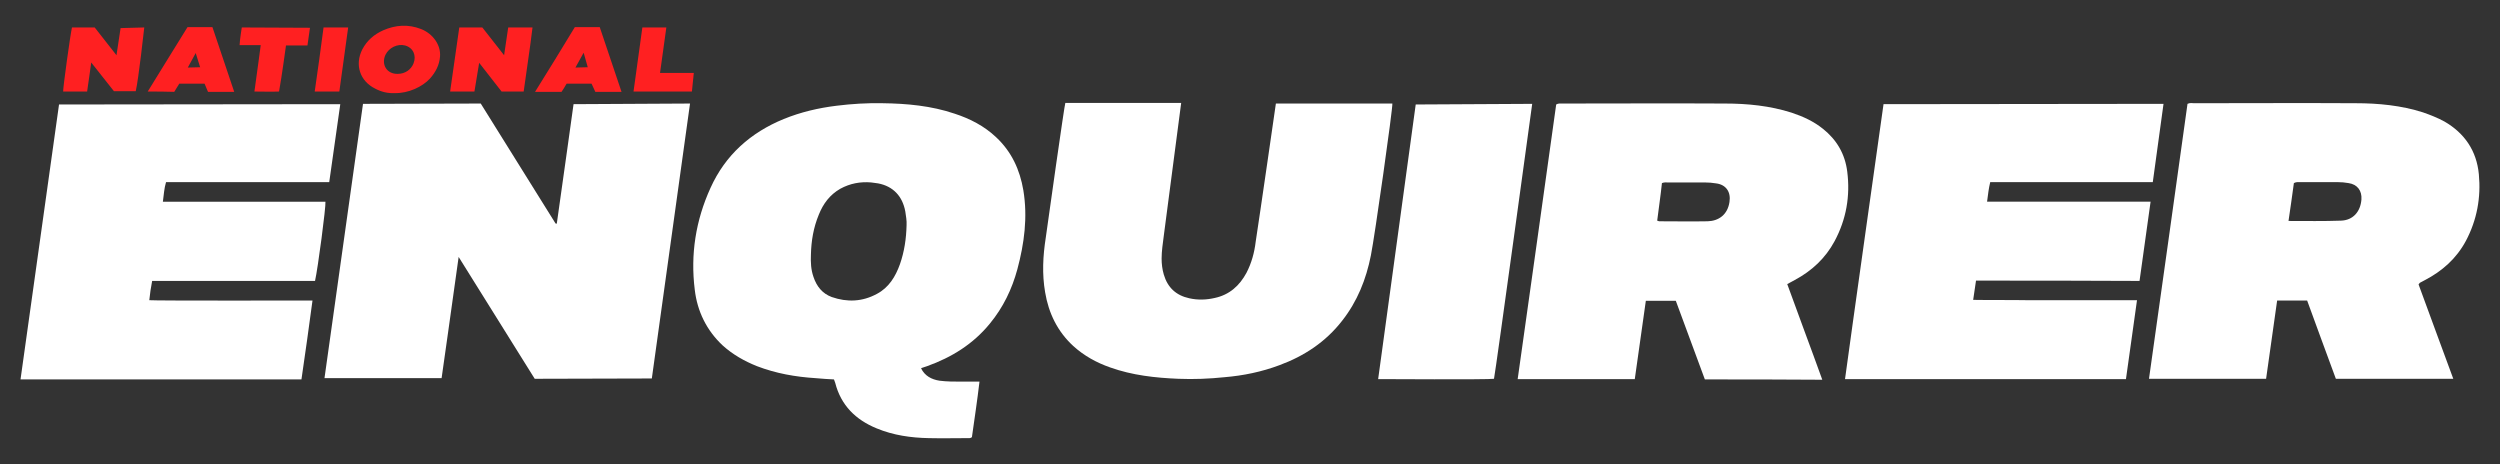 <?xml version="1.0" encoding="utf-8"?>
<!-- Generator: Adobe Illustrator 18.1.1, SVG Export Plug-In . SVG Version: 6.00 Build 0)  -->
<svg version="1.1" id="Layer_1" xmlns="http://www.w3.org/2000/svg" xmlns:xlink="http://www.w3.org/1999/xlink" x="0px" y="0px"
	 viewBox="-83 206.5 792 147" enable-background="new -83 206.5 792 147" xml:space="preserve">
<rect x="-83" y="206.5" width="792" height="147" fill="#333333" stroke="none"/>
<g>
	<path fill="#fff" d="M93.4,277.3c1.8-12.6,5.3-37.8,5.3-37.8l36.9-0.2l-12.1,87.1l-37.1,0.1c0,0-15.9-25.5-24.1-38.6
		c-1.8,13.1-5.4,38.4-5.4,38.4l-37.1,0l12.2-86.9l37.3-0.1c0,0,15.8,25.3,23.7,38C93.2,277.4,93.3,277.4,93.4,277.3z"/>
	<path fill="#fff" d="M208.8,323.2c1.2,2.4,3.3,3.5,5.8,3.9c2.3,0.3,4.7,0.3,7,0.3c1.8,0,3.6,0,5.7,0c-0.7,6-1.6,11.9-2.4,17.6
		c-0.5,0.4-1,0.3-1.4,0.3c-4.1,0-8.1,0.1-12.2,0c-5.7-0.1-11.3-0.9-16.6-3.1c-6.6-2.7-11.3-7.3-13.1-14.4c-0.1-0.3-0.2-0.6-0.4-1.1
		c-1.9-0.1-3.8-0.2-5.8-0.4c-6.4-0.4-12.6-1.5-18.6-3.8c-4-1.6-7.7-3.7-10.9-6.6c-5.1-4.8-8-10.8-8.8-17.6c-1.4-11.2,0.3-22,5-32.3
		c4.7-10.4,12.7-17.5,23.2-21.8c5.4-2.2,11-3.5,16.7-4.2c4.8-0.6,9.7-0.9,14.6-0.8c7.7,0.1,15.4,0.8,22.8,3.3
		c4.9,1.6,9.4,3.9,13.2,7.5c4.9,4.6,7.5,10.3,8.6,16.8c1.4,8.5,0.3,16.8-1.9,25c-1.7,6.3-4.5,12.1-8.7,17.2
		c-5.3,6.5-12.1,10.7-19.9,13.5c-0.5,0.2-1,0.3-1.5,0.5C209,323,209,323.1,208.8,323.2z M204.2,277.9c0.1-1.5-0.2-3-0.4-4.4
		c-0.9-4.9-3.9-8-8.6-8.9c-0.7-0.1-1.5-0.2-2.2-0.3c-3.4-0.3-6.7,0.3-9.8,2c-3.3,1.9-5.4,4.7-6.8,8.2c-1.7,4.1-2.4,8.3-2.5,12.7
		c-0.1,2.4,0,4.7,0.8,7c1,3,2.8,5.3,5.8,6.4c4.9,1.7,9.7,1.5,14.3-1c3.8-2,5.9-5.5,7.3-9.4C203.5,286.2,204.1,282.1,204.2,277.9z"/>
	<path fill="#fff" d="M457.1,326.7c-3.1-8.4-6.1-16.6-9.2-24.9c-3.1,0-6.2,0-9.5,0c-1.2,8.3-2.3,16.5-3.5,24.8
		c-12.4,0-24.7,0-37.1,0c4.1-29.1,8.2-58.2,12.2-87c0.7-0.4,1.3-0.3,1.9-0.3c17.2,0,34.4-0.1,51.5,0c7.2,0,14.3,0.7,21.2,2.9
		c3.6,1.2,6.9,2.7,9.9,5.1c4.4,3.5,7,8,7.7,13.5c1,7.8-0.3,15.2-4,22.1c-2.9,5.4-7.2,9.4-12.6,12.3c-0.8,0.4-1.5,0.8-2.4,1.3
		c3.6,10,7.4,20,11.1,30.3C481.6,326.7,469.3,326.7,457.1,326.7z M442,276.4c0.4,0.1,0.5,0.2,0.6,0.2c5.1,0,10.3,0.1,15.4,0
		c3.5-0.1,6.3-2.1,6.9-6.1c0.5-3.2-1.1-5.5-4.2-5.9c-1.2-0.2-2.4-0.3-3.6-0.3c-3.9,0-7.8,0-11.7,0c-0.6,0-1.1-0.1-1.9,0.2
		C443.1,268.4,442.5,272.3,442,276.4z"/>
	<path fill="#fff" d="M683.2,296.6c3.6,9.9,7.3,19.8,11,29.9c-12.5,0-24.7,0-37.2,0c-3-8.2-6.1-16.5-9.1-24.8c-3.2,0-6.2,0-9.5,0
		c-1.2,8.3-2.3,16.5-3.5,24.8c-12.4,0-24.7,0-37.1,0c4.1-29.2,8.2-58.2,12.2-87.1c0.8-0.4,1.5-0.2,2.1-0.2c17.1,0,34.1-0.1,51.2,0
		c7.2,0,14.4,0.7,21.3,2.9c2.3,0.8,4.6,1.7,6.8,2.9c6.4,3.7,10.2,9.3,10.9,16.7c0.7,7.4-0.6,14.5-4.1,21.1c-3,5.6-7.5,9.6-13.1,12.5
		c-0.5,0.3-1,0.5-1.5,0.8C683.5,296.2,683.4,296.4,683.2,296.6z M642,276.5c5.7,0,11.2,0.1,16.6-0.1c3.8-0.1,6.2-2.8,6.5-6.7
		c0.2-2.8-1.3-4.8-4.1-5.2c-1.1-0.2-2.3-0.3-3.4-0.3c-4,0-8,0-12,0c-0.6,0-1.1-0.1-1.9,0.3C643.2,268.4,642.6,272.3,642,276.5z"/>
	<path fill="#fff" d="M543,295.4c-0.3,2.1-0.6,4-0.9,6.1c5.8,0.1,11.5,0,17.1,0.1c5.8,0,11.6,0,17.4,0c5.7,0,11.4,0,17.4,0
		c-1.2,8.4-2.3,16.7-3.5,25c-29.7,0-59.2,0-89,0c1.3-9.8,12.2-87.1,12.2-87.1l88.7-0.1l-3.4,24.8c0,0-34.3,0-51.5,0
		c-0.5,2-0.7,4-1,6.2c17.3,0,34.4,0,51.8,0c-1.2,8.4-2.3,16.7-3.5,25.1C577.6,295.4,560.4,295.4,543,295.4z"/>
	<path fill="#fff" d="M24.8,239.5c0,0-2.3,16.4-3.5,24.7c-17.3,0-34.4,0-51.7,0c-0.6,2-0.7,4-1,6.2c17.2,0,34.4,0,51.5,0
		c0.2,1.4-2.4,21.2-3.3,25.1c-17.2,0-34.4,0-51.6,0c-0.4,2.1-0.7,4-0.9,6.1c1.5,0.2,49.9,0.1,51.7,0.1c-1.1,8.4-2.3,16.7-3.5,25
		c-29.7,0-59.2,0-89,0c4.1-29.1,12.2-87.1,12.2-87.1L24.8,239.5z"/>
	<path fill="#fff" d="M321.2,239.3c0,0,24.6,0,36.9,0c0.2,1.2-5.6,42.2-6.8,48.1c-1.5,7.6-4.3,14.6-9.1,20.7
		c-5.2,6.7-12,11.2-19.9,14.1c-5.6,2.1-11.4,3.3-17.4,3.8c-4.8,0.5-9.7,0.7-14.6,0.5c-7.3-0.3-14.6-1.1-21.6-3.6
		c-4.3-1.5-8.3-3.7-11.7-6.8c-5-4.6-7.8-10.4-8.9-17c-1-5.8-0.7-11.5,0.2-17.3c0.7-5.1,5.9-42,6.2-42.7c12.3,0,36.7,0,36.7,0
		s-4.7,35.9-5.5,42c-0.3,2.4-0.7,4.9-0.7,7.3c0,1.7,0.2,3.4,0.7,5.1c1.2,4.1,3.9,6.6,8.1,7.5c2.7,0.6,5.4,0.5,8-0.1
		c4.7-1,7.9-3.9,10.1-8c1.6-3.1,2.5-6.4,2.9-9.8C316,275.4,321.2,239.3,321.2,239.3z"/>
	<path fill="#fff" d="M402.4,239.4c0,0-11.5,84.2-12.1,87.1c-1.3,0.3-36.7,0.1-36.7,0.1l11.9-87L402.4,239.4z"/>
	<path fill="#FF2021" d="M62.5,215.2c2.5,0,4.8,0,7.3,0c2.2,2.8,4.4,5.6,6.9,8.8c0.5-3.2,0.9-6,1.3-8.8c2.6,0,5,0,7.7,0
		c-0.8,6.8-1.9,13.5-2.8,20.3c-2.4,0-4.6,0-7,0c-2.3-2.9-7.1-9.1-7.1-9.1l-1.5,9.1c0,0-5.1,0-7.7,0
		C60.6,228.7,61.5,222.1,62.5,215.2z"/>
	<path fill="#FF2021" d="M-54.1,226.3c-0.2,1.8-1.1,7.6-1.3,9.2c-2.5,0-5.1,0-7.6,0c0-1.6,2.3-18.2,2.8-20.3c2.4,0,4.7,0,7.2,0
		c2.2,2.8,4.5,5.7,6.9,8.8c0.5-3.1,1.3-8.6,1.3-8.6l7.5-0.2c0,0-1.8,16.4-2.7,20.2c-2.2,0-4.5,0-6.9,0
		C-49.1,232.6-51.5,229.6-54.1,226.3z"/>
	<path fill="#FF2021" d="M42,236c-2.2,0.1-4.2-0.4-6.1-1.4c-4.9-2.4-6.6-7.6-4.1-12.5c1.5-2.8,3.7-4.7,6.6-6c3.9-1.7,7.9-2,12-0.4
		c3.8,1.5,6.3,5.1,6,8.7c-0.2,2.7-1.4,5-3.2,7C50.8,234,46.4,236.1,42,236z M43,229.9c2.3,0,4.2-1.3,5-3.3c1-2.5-0.1-5-2.7-5.7
		c-2.4-0.6-5.1,0.7-6.2,3C37.7,227,39.6,230,43,229.9z"/>
	<path fill="#FF2021" d="M-36.2,235.5c4.3-6.9,8.4-13.7,12.6-20.4c2.6,0,5.1,0,7.9,0c2.3,6.8,4.6,13.6,6.9,20.5c-2.9,0-8.3,0-8.3,0
		l-1.1-2.6c0,0-5.3,0-8,0c-0.5,0.9-1.1,1.7-1.6,2.6C-30.6,235.5-33.3,235.5-36.2,235.5z M-23.5,227.9l3.9-0.1l-1.4-4.5L-23.5,227.9z
		"/>
	<path fill="#FF2021" d="M96.5,233c-0.5,0.9-1,1.7-1.6,2.6c-2.7,0-5.4,0-8.4,0c4.3-6.9,8.5-13.7,12.6-20.5c2.6,0,5.2,0,7.9,0
		c2.3,6.8,6.9,20.5,6.9,20.5l-8.3,0l-1.2-2.6C104.5,233,99.1,233,96.5,233z M103.2,227.8l-1.3-4.6l-2.6,4.7L103.2,227.8z"/>
	<path fill="#FF2021" d="M15.2,215.3l-0.8,5.6H7.6c0,0-1.3,9.7-2.2,14.6c-2.5,0.1-5,0-7.8,0c0.7-4.9,2-14.7,2-14.7s-5.4,0-6.7,0
		c0.1-2,0.7-5.6,0.7-5.6L15.2,215.3z"/>
	<path fill="#FF2021" d="M120.5,215.2c0,0,5,0,7.6,0c-0.7,4.8-1.3,9.6-2,14.4c3.7,0,10.7,0,10.7,0l-0.6,5.9h-18.5L120.5,215.2z"/>
	<path fill="#FF2021" d="M16.7,235.5c1-6.8,1.9-13.5,2.8-20.3c2.7,0,5.1,0,7.8,0c-0.9,6.8-1.9,13.5-2.8,20.3
		C22,235.5,19.5,235.5,16.7,235.5z"/>
</g>
</svg>
